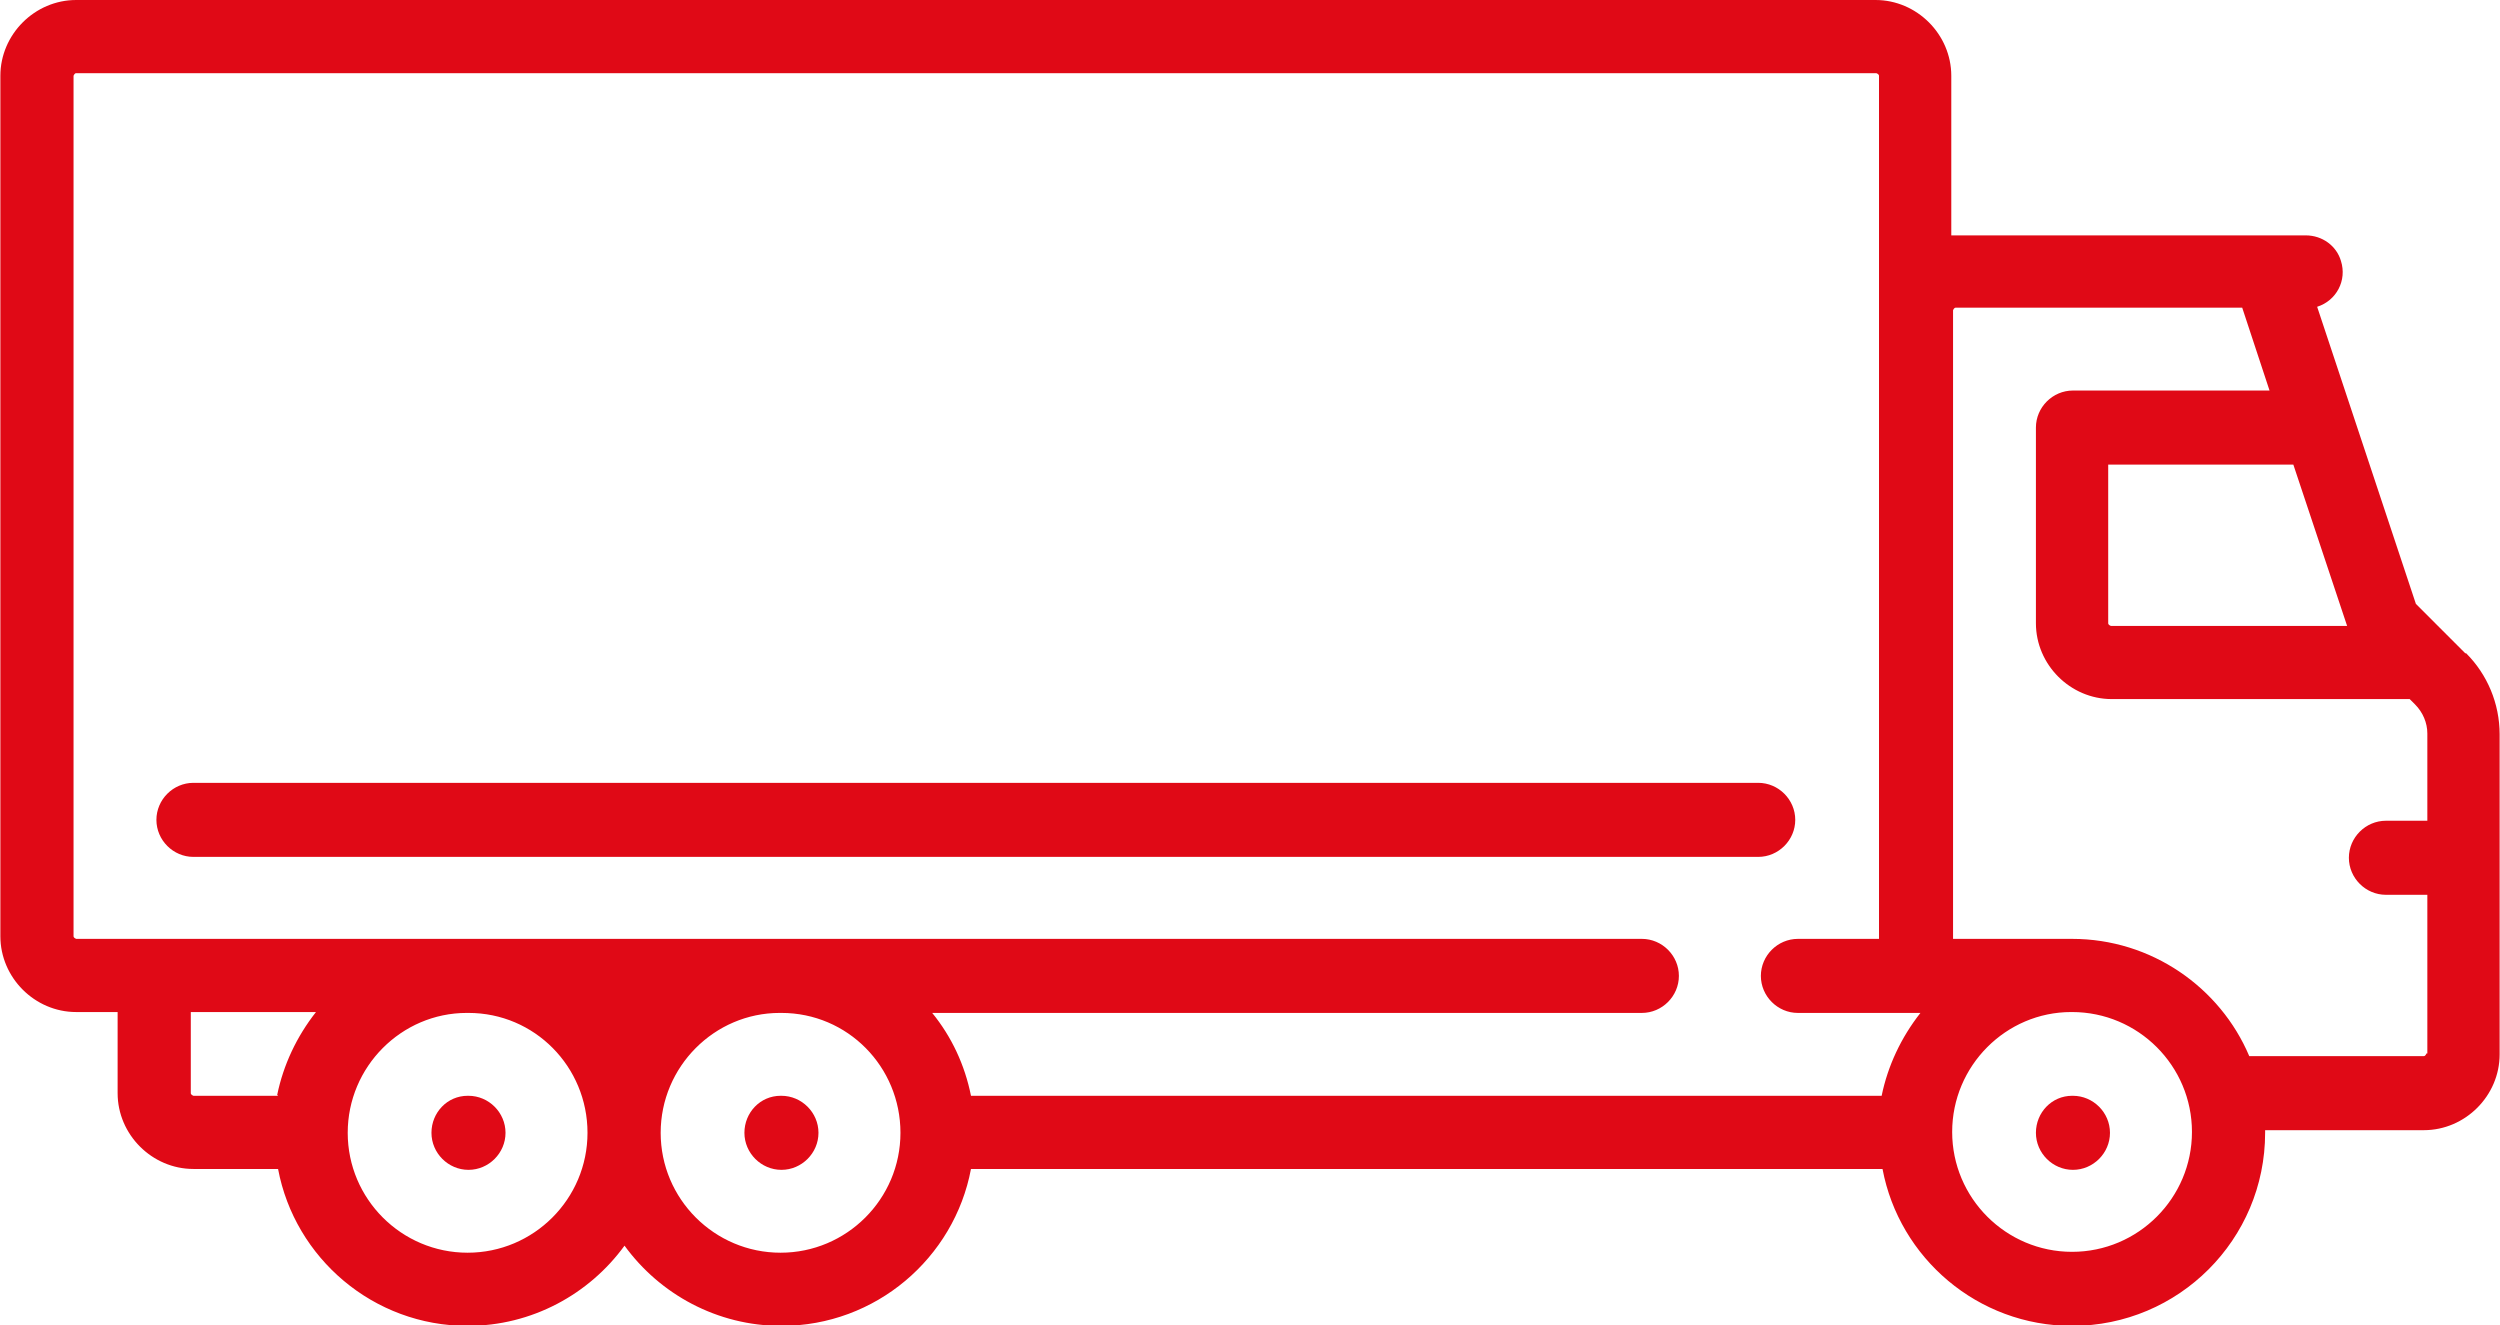 <svg xmlns="http://www.w3.org/2000/svg" id="Layer_1" width="10mm" height="5.3mm" viewBox="0 0 28.35 15.03"><defs><style>.cls-1{fill:#e00916;stroke-width:0px;}</style></defs><path class="cls-1" d="m5.3,12.43h0c-.23,0-.41.19-.41.42s.19.42.42.42.42-.19.42-.42-.19-.42-.42-.42Zm3.55,0h0c-.23,0-.41.19-.41.42s.19.42.42.42.42-.19.42-.42-.19-.42-.42-.42h0Zm14.65,0h0c-.23,0-.41.19-.41.42s.19.42.42.42.42-.19.42-.42-.19-.42-.42-.42h0Z"></path><path class="cls-1" d="m27.96,7.41l-.56-.56-1.12-3.37c.22-.07.34-.3.27-.52-.05-.17-.21-.29-.4-.29h-4.02V.86c0-.47-.39-.86-.86-.86H.86c-.47,0-.86.39-.86.86v9.76c0,.47.39.86.86.86h.47v.92c0,.47.39.86.86.86h.96c.19,1.01,1.08,1.78,2.15,1.78.73,0,1.38-.36,1.78-.91.4.55,1.05.91,1.78.91,1.07,0,1.96-.77,2.15-1.78h10.34c.19,1.01,1.08,1.78,2.15,1.78,1.21,0,2.19-.98,2.19-2.19,0,0,0-.02,0-.03h1.8c.47,0,.86-.39.86-.86v-3.63c0-.35-.14-.68-.38-.92h0ZM3.15,12.43h-.96s-.03-.01-.03-.03v-.92h1.42c-.22.28-.37.6-.44.94Zm2.15,1.78c-.75,0-1.36-.61-1.36-1.36s.61-1.36,1.35-1.36h.02c.75,0,1.35.61,1.35,1.36,0,.75-.61,1.36-1.36,1.36Zm3.55,0c-.75,0-1.36-.61-1.36-1.36s.61-1.36,1.35-1.36h.02c.75,0,1.35.61,1.35,1.36,0,.75-.61,1.36-1.36,1.36h0Zm12.5-1.78h-10.34c-.07-.35-.22-.67-.44-.94h8.05c.23,0,.42-.19.42-.42s-.19-.42-.42-.42H.86s-.03-.01-.03-.03V.86s.01-.03.03-.03h20.42s.03.01.03.03v9.79h-.92c-.23,0-.42.19-.42.42s.19.42.42.42h1.39c-.22.28-.37.6-.44.94h0Zm5.27-5.33h-2.68s-.03-.01-.03-.03v-1.8h2.1l.61,1.83h0Zm-3.12,7.1c-.75,0-1.36-.61-1.36-1.36s.61-1.36,1.35-1.36h.01c.75,0,1.36.61,1.36,1.36,0,.75-.61,1.36-1.36,1.36Zm4.02-2.25s-.01.03-.03.03h-1.98c-.33-.78-1.11-1.33-2.01-1.33,0,0,0,0,0,0h-1.35V3.52s.01-.03.03-.03h3.25l.31.94h-2.23c-.23,0-.42.19-.42.42v2.22c0,.47.39.86.86.86h3.38l.06.06c.09.09.14.21.14.33v.99h-.47c-.23,0-.42.19-.42.42s.19.42.42.42h.47v1.8h0Z"></path><path class="cls-1" d="m19.94,8.88H2.19c-.23,0-.42.19-.42.42s.19.42.42.42h17.75c.23,0,.42-.19.42-.42s-.19-.42-.42-.42h0Z"></path></svg>